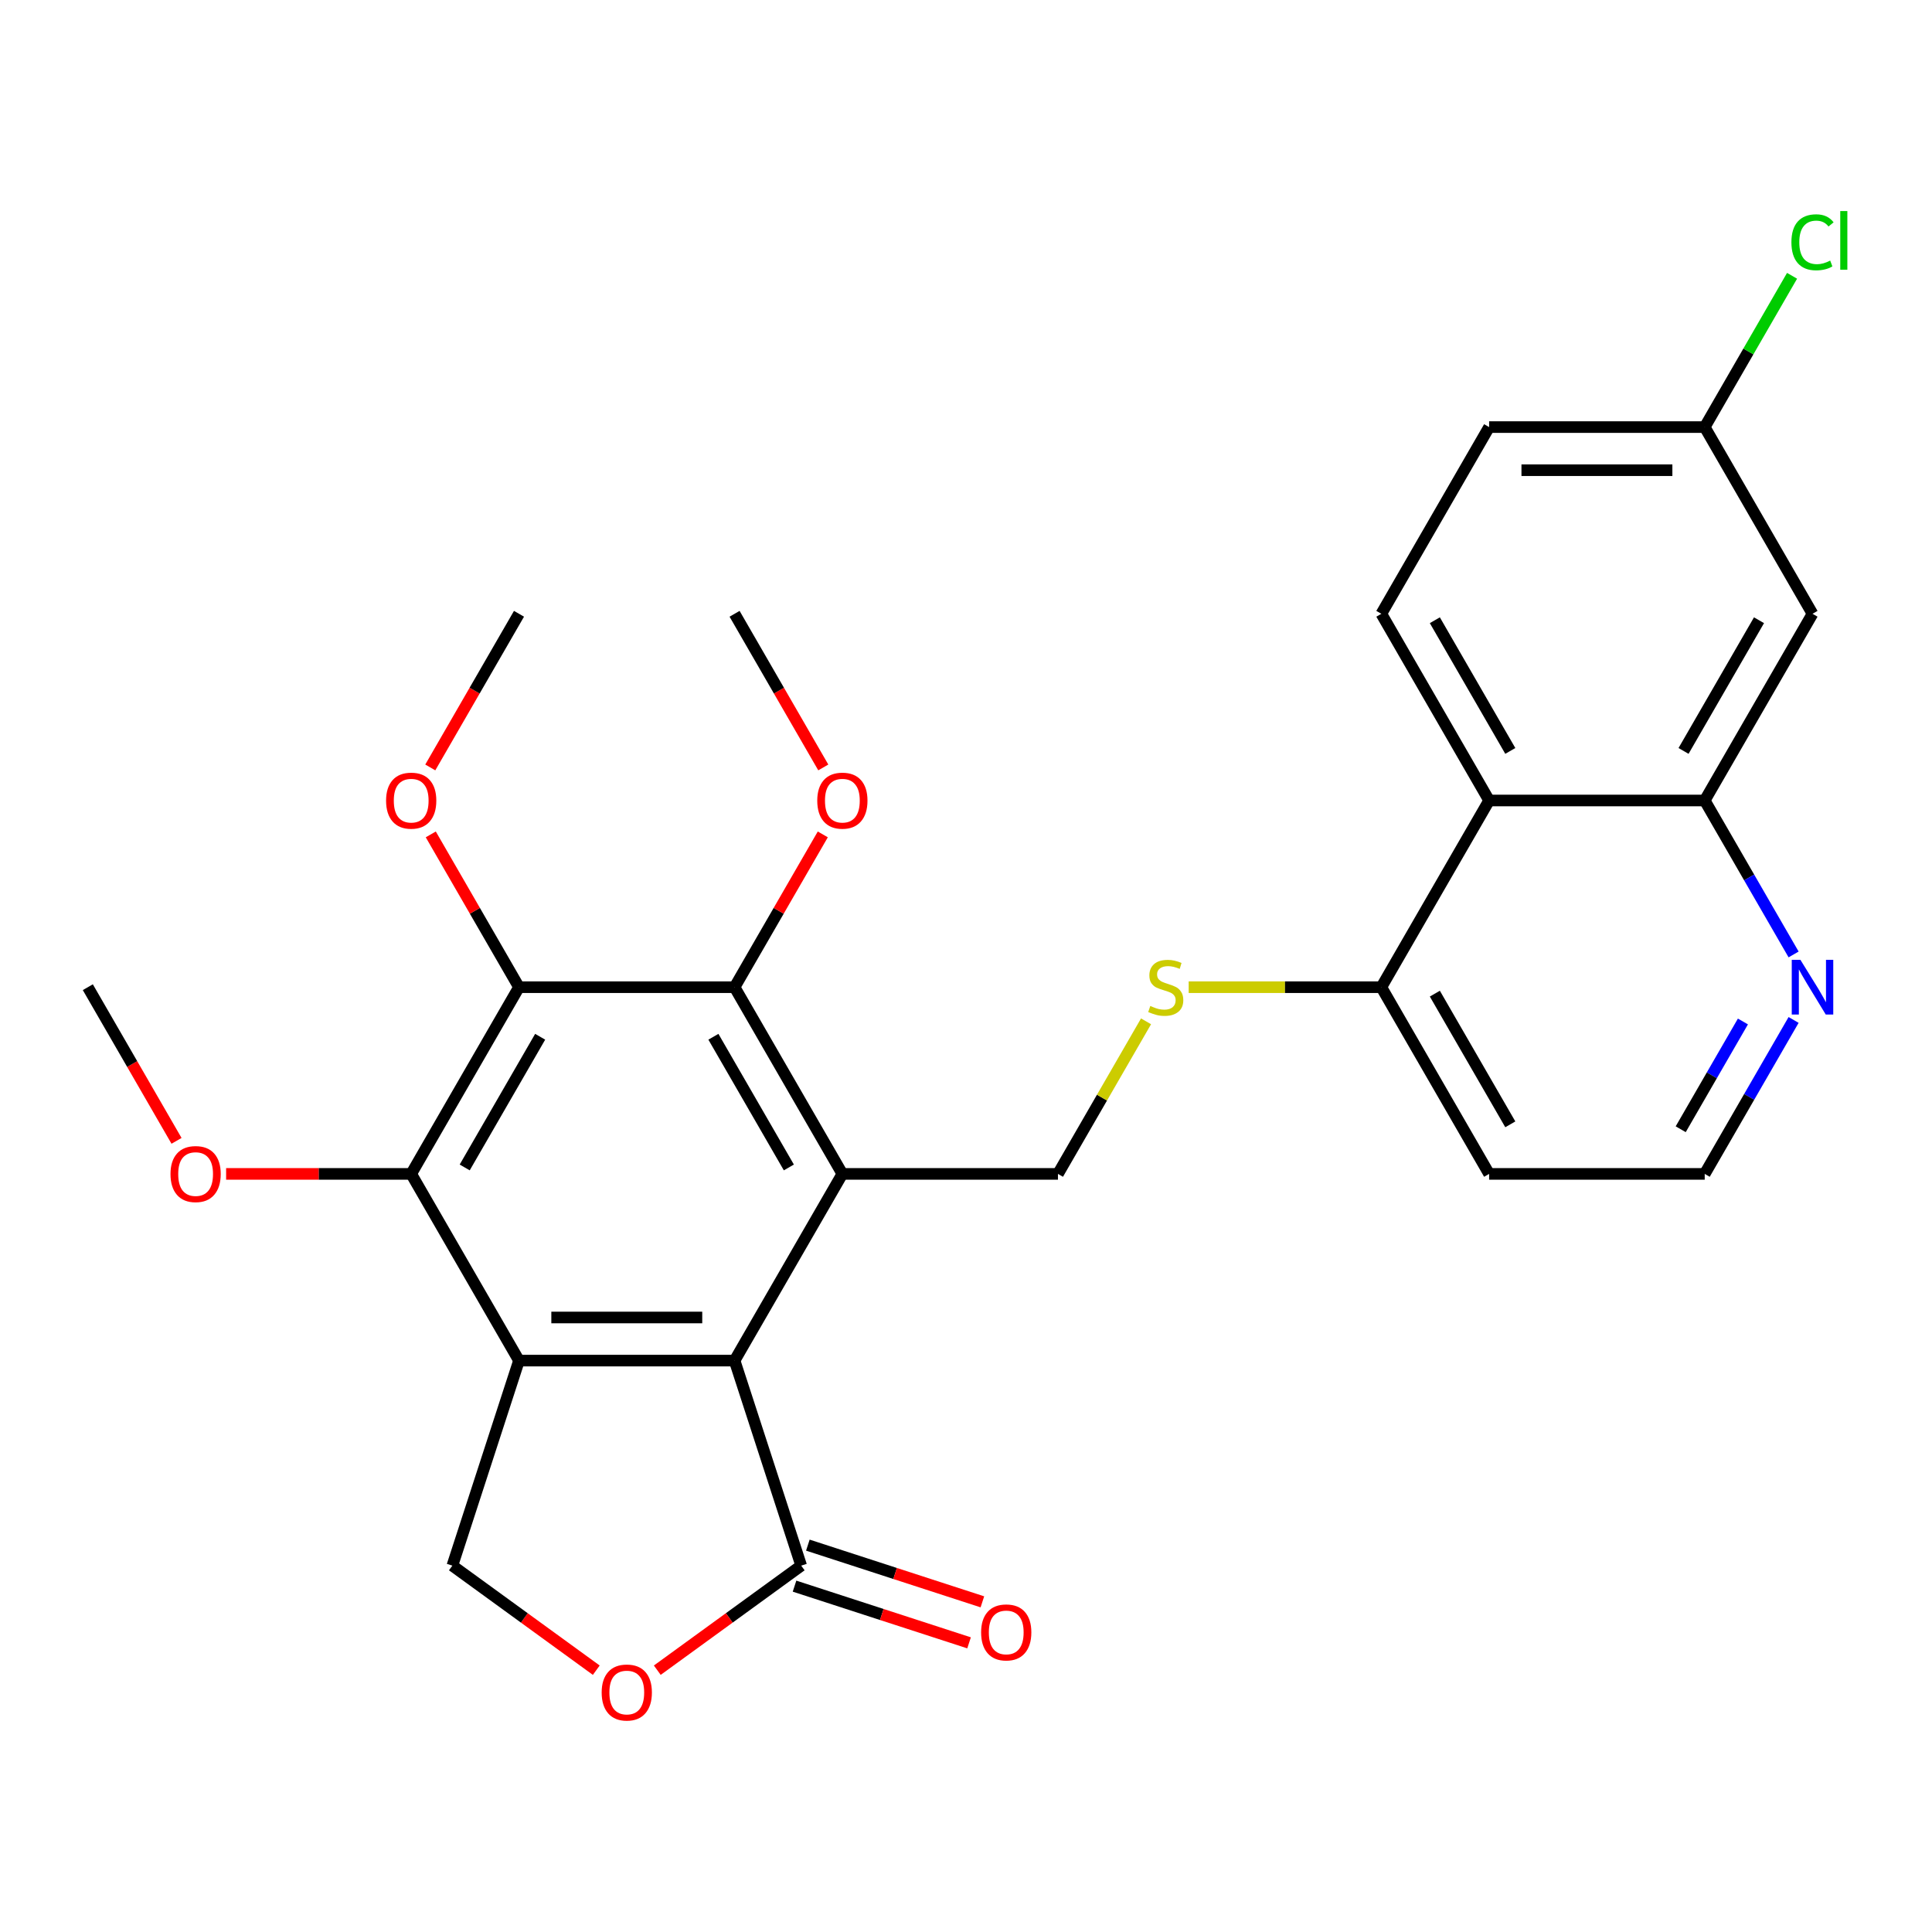 <?xml version='1.0' encoding='iso-8859-1'?>
<svg version='1.1' baseProfile='full'
              xmlns='http://www.w3.org/2000/svg'
                      xmlns:rdkit='http://www.rdkit.org/xml'
                      xmlns:xlink='http://www.w3.org/1999/xlink'
                  xml:space='preserve'
width='1000px' height='1000px' viewBox='0 0 1000 1000'>
<!-- END OF HEADER -->
<rect style='opacity:1.0;fill:#FFFFFF;stroke:none' width='1000' height='1000' x='0' y='0'> </rect>
<path class='bond-1' d='M 268.629,704.245 L 380.216,704.245' style='fill:none;fill-rule:evenodd;stroke:#000000;stroke-width:6px;stroke-linecap:butt;stroke-linejoin:miter;stroke-opacity:1' />
<path class='bond-1' d='M 285.367,681.928 L 363.478,681.928' style='fill:none;fill-rule:evenodd;stroke:#000000;stroke-width:6px;stroke-linecap:butt;stroke-linejoin:miter;stroke-opacity:1' />
<path class='bond-3' d='M 268.629,704.245 L 212.835,607.608' style='fill:none;fill-rule:evenodd;stroke:#000000;stroke-width:6px;stroke-linecap:butt;stroke-linejoin:miter;stroke-opacity:1' />
<path class='bond-7' d='M 268.629,704.245 L 234.146,810.371' style='fill:none;fill-rule:evenodd;stroke:#000000;stroke-width:6px;stroke-linecap:butt;stroke-linejoin:miter;stroke-opacity:1' />
<path class='bond-0' d='M 436.009,607.608 L 380.216,704.245' style='fill:none;fill-rule:evenodd;stroke:#000000;stroke-width:6px;stroke-linecap:butt;stroke-linejoin:miter;stroke-opacity:1' />
<path class='bond-10' d='M 436.009,607.608 L 547.596,607.608' style='fill:none;fill-rule:evenodd;stroke:#000000;stroke-width:6px;stroke-linecap:butt;stroke-linejoin:miter;stroke-opacity:1' />
<path class='bond-29' d='M 436.009,607.608 L 380.216,510.971' style='fill:none;fill-rule:evenodd;stroke:#000000;stroke-width:6px;stroke-linecap:butt;stroke-linejoin:miter;stroke-opacity:1' />
<path class='bond-29' d='M 408.313,604.271 L 369.257,536.625' style='fill:none;fill-rule:evenodd;stroke:#000000;stroke-width:6px;stroke-linecap:butt;stroke-linejoin:miter;stroke-opacity:1' />
<path class='bond-5' d='M 380.216,704.245 L 414.698,810.371' style='fill:none;fill-rule:evenodd;stroke:#000000;stroke-width:6px;stroke-linecap:butt;stroke-linejoin:miter;stroke-opacity:1' />
<path class='bond-2' d='M 268.629,510.971 L 212.835,607.608' style='fill:none;fill-rule:evenodd;stroke:#000000;stroke-width:6px;stroke-linecap:butt;stroke-linejoin:miter;stroke-opacity:1' />
<path class='bond-2' d='M 279.587,536.625 L 240.532,604.271' style='fill:none;fill-rule:evenodd;stroke:#000000;stroke-width:6px;stroke-linecap:butt;stroke-linejoin:miter;stroke-opacity:1' />
<path class='bond-4' d='M 268.629,510.971 L 380.216,510.971' style='fill:none;fill-rule:evenodd;stroke:#000000;stroke-width:6px;stroke-linecap:butt;stroke-linejoin:miter;stroke-opacity:1' />
<path class='bond-18' d='M 268.629,510.971 L 245.798,471.427' style='fill:none;fill-rule:evenodd;stroke:#000000;stroke-width:6px;stroke-linecap:butt;stroke-linejoin:miter;stroke-opacity:1' />
<path class='bond-18' d='M 245.798,471.427 L 222.967,431.883' style='fill:none;fill-rule:evenodd;stroke:#FF0000;stroke-width:6px;stroke-linecap:butt;stroke-linejoin:miter;stroke-opacity:1' />
<path class='bond-19' d='M 212.835,607.608 L 164.936,607.608' style='fill:none;fill-rule:evenodd;stroke:#000000;stroke-width:6px;stroke-linecap:butt;stroke-linejoin:miter;stroke-opacity:1' />
<path class='bond-19' d='M 164.936,607.608 L 117.038,607.608' style='fill:none;fill-rule:evenodd;stroke:#FF0000;stroke-width:6px;stroke-linecap:butt;stroke-linejoin:miter;stroke-opacity:1' />
<path class='bond-20' d='M 380.216,510.971 L 403.046,471.427' style='fill:none;fill-rule:evenodd;stroke:#000000;stroke-width:6px;stroke-linecap:butt;stroke-linejoin:miter;stroke-opacity:1' />
<path class='bond-20' d='M 403.046,471.427 L 425.877,431.883' style='fill:none;fill-rule:evenodd;stroke:#FF0000;stroke-width:6px;stroke-linecap:butt;stroke-linejoin:miter;stroke-opacity:1' />
<path class='bond-16' d='M 411.25,820.983 L 456.418,835.659' style='fill:none;fill-rule:evenodd;stroke:#000000;stroke-width:6px;stroke-linecap:butt;stroke-linejoin:miter;stroke-opacity:1' />
<path class='bond-16' d='M 456.418,835.659 L 501.586,850.335' style='fill:none;fill-rule:evenodd;stroke:#FF0000;stroke-width:6px;stroke-linecap:butt;stroke-linejoin:miter;stroke-opacity:1' />
<path class='bond-16' d='M 418.146,799.758 L 463.314,814.434' style='fill:none;fill-rule:evenodd;stroke:#000000;stroke-width:6px;stroke-linecap:butt;stroke-linejoin:miter;stroke-opacity:1' />
<path class='bond-16' d='M 463.314,814.434 L 508.482,829.11' style='fill:none;fill-rule:evenodd;stroke:#FF0000;stroke-width:6px;stroke-linecap:butt;stroke-linejoin:miter;stroke-opacity:1' />
<path class='bond-28' d='M 414.698,810.371 L 377.455,837.429' style='fill:none;fill-rule:evenodd;stroke:#000000;stroke-width:6px;stroke-linecap:butt;stroke-linejoin:miter;stroke-opacity:1' />
<path class='bond-28' d='M 377.455,837.429 L 340.212,864.488' style='fill:none;fill-rule:evenodd;stroke:#FF0000;stroke-width:6px;stroke-linecap:butt;stroke-linejoin:miter;stroke-opacity:1' />
<path class='bond-6' d='M 308.632,864.488 L 271.389,837.429' style='fill:none;fill-rule:evenodd;stroke:#FF0000;stroke-width:6px;stroke-linecap:butt;stroke-linejoin:miter;stroke-opacity:1' />
<path class='bond-6' d='M 271.389,837.429 L 234.146,810.371' style='fill:none;fill-rule:evenodd;stroke:#000000;stroke-width:6px;stroke-linecap:butt;stroke-linejoin:miter;stroke-opacity:1' />
<path class='bond-8' d='M 770.77,414.333 L 714.977,510.971' style='fill:none;fill-rule:evenodd;stroke:#000000;stroke-width:6px;stroke-linecap:butt;stroke-linejoin:miter;stroke-opacity:1' />
<path class='bond-9' d='M 770.77,414.333 L 882.357,414.333' style='fill:none;fill-rule:evenodd;stroke:#000000;stroke-width:6px;stroke-linecap:butt;stroke-linejoin:miter;stroke-opacity:1' />
<path class='bond-13' d='M 770.77,414.333 L 714.977,317.696' style='fill:none;fill-rule:evenodd;stroke:#000000;stroke-width:6px;stroke-linecap:butt;stroke-linejoin:miter;stroke-opacity:1' />
<path class='bond-13' d='M 781.729,388.679 L 742.673,321.033' style='fill:none;fill-rule:evenodd;stroke:#000000;stroke-width:6px;stroke-linecap:butt;stroke-linejoin:miter;stroke-opacity:1' />
<path class='bond-12' d='M 882.357,414.333 L 938.151,317.696' style='fill:none;fill-rule:evenodd;stroke:#000000;stroke-width:6px;stroke-linecap:butt;stroke-linejoin:miter;stroke-opacity:1' />
<path class='bond-12' d='M 871.399,388.679 L 910.454,321.033' style='fill:none;fill-rule:evenodd;stroke:#000000;stroke-width:6px;stroke-linecap:butt;stroke-linejoin:miter;stroke-opacity:1' />
<path class='bond-30' d='M 882.357,414.333 L 905.361,454.177' style='fill:none;fill-rule:evenodd;stroke:#000000;stroke-width:6px;stroke-linecap:butt;stroke-linejoin:miter;stroke-opacity:1' />
<path class='bond-30' d='M 905.361,454.177 L 928.365,494.021' style='fill:none;fill-rule:evenodd;stroke:#0000FF;stroke-width:6px;stroke-linecap:butt;stroke-linejoin:miter;stroke-opacity:1' />
<path class='bond-11' d='M 547.596,607.608 L 570.392,568.124' style='fill:none;fill-rule:evenodd;stroke:#000000;stroke-width:6px;stroke-linecap:butt;stroke-linejoin:miter;stroke-opacity:1' />
<path class='bond-11' d='M 570.392,568.124 L 593.188,528.64' style='fill:none;fill-rule:evenodd;stroke:#CCCC00;stroke-width:6px;stroke-linecap:butt;stroke-linejoin:miter;stroke-opacity:1' />
<path class='bond-14' d='M 615.259,510.971 L 665.118,510.971' style='fill:none;fill-rule:evenodd;stroke:#CCCC00;stroke-width:6px;stroke-linecap:butt;stroke-linejoin:miter;stroke-opacity:1' />
<path class='bond-14' d='M 665.118,510.971 L 714.977,510.971' style='fill:none;fill-rule:evenodd;stroke:#000000;stroke-width:6px;stroke-linecap:butt;stroke-linejoin:miter;stroke-opacity:1' />
<path class='bond-31' d='M 938.151,317.696 L 882.357,221.059' style='fill:none;fill-rule:evenodd;stroke:#000000;stroke-width:6px;stroke-linecap:butt;stroke-linejoin:miter;stroke-opacity:1' />
<path class='bond-21' d='M 714.977,317.696 L 770.77,221.059' style='fill:none;fill-rule:evenodd;stroke:#000000;stroke-width:6px;stroke-linecap:butt;stroke-linejoin:miter;stroke-opacity:1' />
<path class='bond-23' d='M 714.977,510.971 L 770.77,607.608' style='fill:none;fill-rule:evenodd;stroke:#000000;stroke-width:6px;stroke-linecap:butt;stroke-linejoin:miter;stroke-opacity:1' />
<path class='bond-23' d='M 742.673,514.308 L 781.729,581.954' style='fill:none;fill-rule:evenodd;stroke:#000000;stroke-width:6px;stroke-linecap:butt;stroke-linejoin:miter;stroke-opacity:1' />
<path class='bond-15' d='M 928.365,527.92 L 905.361,567.764' style='fill:none;fill-rule:evenodd;stroke:#0000FF;stroke-width:6px;stroke-linecap:butt;stroke-linejoin:miter;stroke-opacity:1' />
<path class='bond-15' d='M 905.361,567.764 L 882.357,607.608' style='fill:none;fill-rule:evenodd;stroke:#000000;stroke-width:6px;stroke-linecap:butt;stroke-linejoin:miter;stroke-opacity:1' />
<path class='bond-15' d='M 902.136,528.715 L 886.034,556.605' style='fill:none;fill-rule:evenodd;stroke:#0000FF;stroke-width:6px;stroke-linecap:butt;stroke-linejoin:miter;stroke-opacity:1' />
<path class='bond-15' d='M 886.034,556.605 L 869.931,584.496' style='fill:none;fill-rule:evenodd;stroke:#000000;stroke-width:6px;stroke-linecap:butt;stroke-linejoin:miter;stroke-opacity:1' />
<path class='bond-17' d='M 882.357,221.059 L 770.77,221.059' style='fill:none;fill-rule:evenodd;stroke:#000000;stroke-width:6px;stroke-linecap:butt;stroke-linejoin:miter;stroke-opacity:1' />
<path class='bond-17' d='M 865.619,243.376 L 787.508,243.376' style='fill:none;fill-rule:evenodd;stroke:#000000;stroke-width:6px;stroke-linecap:butt;stroke-linejoin:miter;stroke-opacity:1' />
<path class='bond-24' d='M 882.357,221.059 L 904.963,181.905' style='fill:none;fill-rule:evenodd;stroke:#000000;stroke-width:6px;stroke-linecap:butt;stroke-linejoin:miter;stroke-opacity:1' />
<path class='bond-24' d='M 904.963,181.905 L 927.568,142.752' style='fill:none;fill-rule:evenodd;stroke:#00CC00;stroke-width:6px;stroke-linecap:butt;stroke-linejoin:miter;stroke-opacity:1' />
<path class='bond-25' d='M 222.713,397.224 L 245.671,357.46' style='fill:none;fill-rule:evenodd;stroke:#FF0000;stroke-width:6px;stroke-linecap:butt;stroke-linejoin:miter;stroke-opacity:1' />
<path class='bond-25' d='M 245.671,357.46 L 268.629,317.696' style='fill:none;fill-rule:evenodd;stroke:#000000;stroke-width:6px;stroke-linecap:butt;stroke-linejoin:miter;stroke-opacity:1' />
<path class='bond-27' d='M 91.37,590.498 L 68.412,550.734' style='fill:none;fill-rule:evenodd;stroke:#FF0000;stroke-width:6px;stroke-linecap:butt;stroke-linejoin:miter;stroke-opacity:1' />
<path class='bond-27' d='M 68.412,550.734 L 45.455,510.971' style='fill:none;fill-rule:evenodd;stroke:#000000;stroke-width:6px;stroke-linecap:butt;stroke-linejoin:miter;stroke-opacity:1' />
<path class='bond-26' d='M 426.131,397.224 L 403.173,357.46' style='fill:none;fill-rule:evenodd;stroke:#FF0000;stroke-width:6px;stroke-linecap:butt;stroke-linejoin:miter;stroke-opacity:1' />
<path class='bond-26' d='M 403.173,357.46 L 380.216,317.696' style='fill:none;fill-rule:evenodd;stroke:#000000;stroke-width:6px;stroke-linecap:butt;stroke-linejoin:miter;stroke-opacity:1' />
<path class='bond-22' d='M 882.357,607.608 L 770.77,607.608' style='fill:none;fill-rule:evenodd;stroke:#000000;stroke-width:6px;stroke-linecap:butt;stroke-linejoin:miter;stroke-opacity:1' />
<path  class='atom-7' d='M 311.422 876.04
Q 311.422 869.24, 314.782 865.44
Q 318.142 861.64, 324.422 861.64
Q 330.702 861.64, 334.062 865.44
Q 337.422 869.24, 337.422 876.04
Q 337.422 882.92, 334.022 886.84
Q 330.622 890.72, 324.422 890.72
Q 318.182 890.72, 314.782 886.84
Q 311.422 882.96, 311.422 876.04
M 324.422 887.52
Q 328.742 887.52, 331.062 884.64
Q 333.422 881.72, 333.422 876.04
Q 333.422 870.48, 331.062 867.68
Q 328.742 864.84, 324.422 864.84
Q 320.102 864.84, 317.742 867.64
Q 315.422 870.44, 315.422 876.04
Q 315.422 881.76, 317.742 884.64
Q 320.102 887.52, 324.422 887.52
' fill='#FF0000'/>
<path  class='atom-12' d='M 595.39 520.691
Q 595.71 520.811, 597.03 521.371
Q 598.35 521.931, 599.79 522.291
Q 601.27 522.611, 602.71 522.611
Q 605.39 522.611, 606.95 521.331
Q 608.51 520.011, 608.51 517.731
Q 608.51 516.171, 607.71 515.211
Q 606.95 514.251, 605.75 513.731
Q 604.55 513.211, 602.55 512.611
Q 600.03 511.851, 598.51 511.131
Q 597.03 510.411, 595.95 508.891
Q 594.91 507.371, 594.91 504.811
Q 594.91 501.251, 597.31 499.051
Q 599.75 496.851, 604.55 496.851
Q 607.83 496.851, 611.55 498.411
L 610.63 501.491
Q 607.23 500.091, 604.67 500.091
Q 601.91 500.091, 600.39 501.251
Q 598.87 502.371, 598.91 504.331
Q 598.91 505.851, 599.67 506.771
Q 600.47 507.691, 601.59 508.211
Q 602.75 508.731, 604.67 509.331
Q 607.23 510.131, 608.75 510.931
Q 610.27 511.731, 611.35 513.371
Q 612.47 514.971, 612.47 517.731
Q 612.47 521.651, 609.83 523.771
Q 607.23 525.851, 602.87 525.851
Q 600.35 525.851, 598.43 525.291
Q 596.55 524.771, 594.31 523.851
L 595.39 520.691
' fill='#CCCC00'/>
<path  class='atom-16' d='M 931.891 496.811
L 941.171 511.811
Q 942.091 513.291, 943.571 515.971
Q 945.051 518.651, 945.131 518.811
L 945.131 496.811
L 948.891 496.811
L 948.891 525.131
L 945.011 525.131
L 935.051 508.731
Q 933.891 506.811, 932.651 504.611
Q 931.451 502.411, 931.091 501.731
L 931.091 525.131
L 927.411 525.131
L 927.411 496.811
L 931.891 496.811
' fill='#0000FF'/>
<path  class='atom-17' d='M 507.823 844.933
Q 507.823 838.133, 511.183 834.333
Q 514.543 830.533, 520.823 830.533
Q 527.103 830.533, 530.463 834.333
Q 533.823 838.133, 533.823 844.933
Q 533.823 851.813, 530.423 855.733
Q 527.023 859.613, 520.823 859.613
Q 514.583 859.613, 511.183 855.733
Q 507.823 851.853, 507.823 844.933
M 520.823 856.413
Q 525.143 856.413, 527.463 853.533
Q 529.823 850.613, 529.823 844.933
Q 529.823 839.373, 527.463 836.573
Q 525.143 833.733, 520.823 833.733
Q 516.503 833.733, 514.143 836.533
Q 511.823 839.333, 511.823 844.933
Q 511.823 850.653, 514.143 853.533
Q 516.503 856.413, 520.823 856.413
' fill='#FF0000'/>
<path  class='atom-19' d='M 199.835 414.413
Q 199.835 407.613, 203.195 403.813
Q 206.555 400.013, 212.835 400.013
Q 219.115 400.013, 222.475 403.813
Q 225.835 407.613, 225.835 414.413
Q 225.835 421.293, 222.435 425.213
Q 219.035 429.093, 212.835 429.093
Q 206.595 429.093, 203.195 425.213
Q 199.835 421.333, 199.835 414.413
M 212.835 425.893
Q 217.155 425.893, 219.475 423.013
Q 221.835 420.093, 221.835 414.413
Q 221.835 408.853, 219.475 406.053
Q 217.155 403.213, 212.835 403.213
Q 208.515 403.213, 206.155 406.013
Q 203.835 408.813, 203.835 414.413
Q 203.835 420.133, 206.155 423.013
Q 208.515 425.893, 212.835 425.893
' fill='#FF0000'/>
<path  class='atom-20' d='M 88.248 607.688
Q 88.248 600.888, 91.608 597.088
Q 94.968 593.288, 101.248 593.288
Q 107.528 593.288, 110.888 597.088
Q 114.248 600.888, 114.248 607.688
Q 114.248 614.568, 110.848 618.488
Q 107.448 622.368, 101.248 622.368
Q 95.008 622.368, 91.608 618.488
Q 88.248 614.608, 88.248 607.688
M 101.248 619.168
Q 105.568 619.168, 107.888 616.288
Q 110.248 613.368, 110.248 607.688
Q 110.248 602.128, 107.888 599.328
Q 105.568 596.488, 101.248 596.488
Q 96.928 596.488, 94.568 599.288
Q 92.248 602.088, 92.248 607.688
Q 92.248 613.408, 94.568 616.288
Q 96.928 619.168, 101.248 619.168
' fill='#FF0000'/>
<path  class='atom-21' d='M 423.009 414.413
Q 423.009 407.613, 426.369 403.813
Q 429.729 400.013, 436.009 400.013
Q 442.289 400.013, 445.649 403.813
Q 449.009 407.613, 449.009 414.413
Q 449.009 421.293, 445.609 425.213
Q 442.209 429.093, 436.009 429.093
Q 429.769 429.093, 426.369 425.213
Q 423.009 421.333, 423.009 414.413
M 436.009 425.893
Q 440.329 425.893, 442.649 423.013
Q 445.009 420.093, 445.009 414.413
Q 445.009 408.853, 442.649 406.053
Q 440.329 403.213, 436.009 403.213
Q 431.689 403.213, 429.329 406.013
Q 427.009 408.813, 427.009 414.413
Q 427.009 420.133, 429.329 423.013
Q 431.689 425.893, 436.009 425.893
' fill='#FF0000'/>
<path  class='atom-25' d='M 927.231 125.402
Q 927.231 118.362, 930.511 114.682
Q 933.831 110.962, 940.111 110.962
Q 945.951 110.962, 949.071 115.082
L 946.431 117.242
Q 944.151 114.242, 940.111 114.242
Q 935.831 114.242, 933.551 117.122
Q 931.311 119.962, 931.311 125.402
Q 931.311 131.002, 933.631 133.882
Q 935.991 136.762, 940.551 136.762
Q 943.671 136.762, 947.311 134.882
L 948.431 137.882
Q 946.951 138.842, 944.711 139.402
Q 942.471 139.962, 939.991 139.962
Q 933.831 139.962, 930.511 136.202
Q 927.231 132.442, 927.231 125.402
' fill='#00CC00'/>
<path  class='atom-25' d='M 952.511 109.242
L 956.191 109.242
L 956.191 139.602
L 952.511 139.602
L 952.511 109.242
' fill='#00CC00'/>
</svg>
